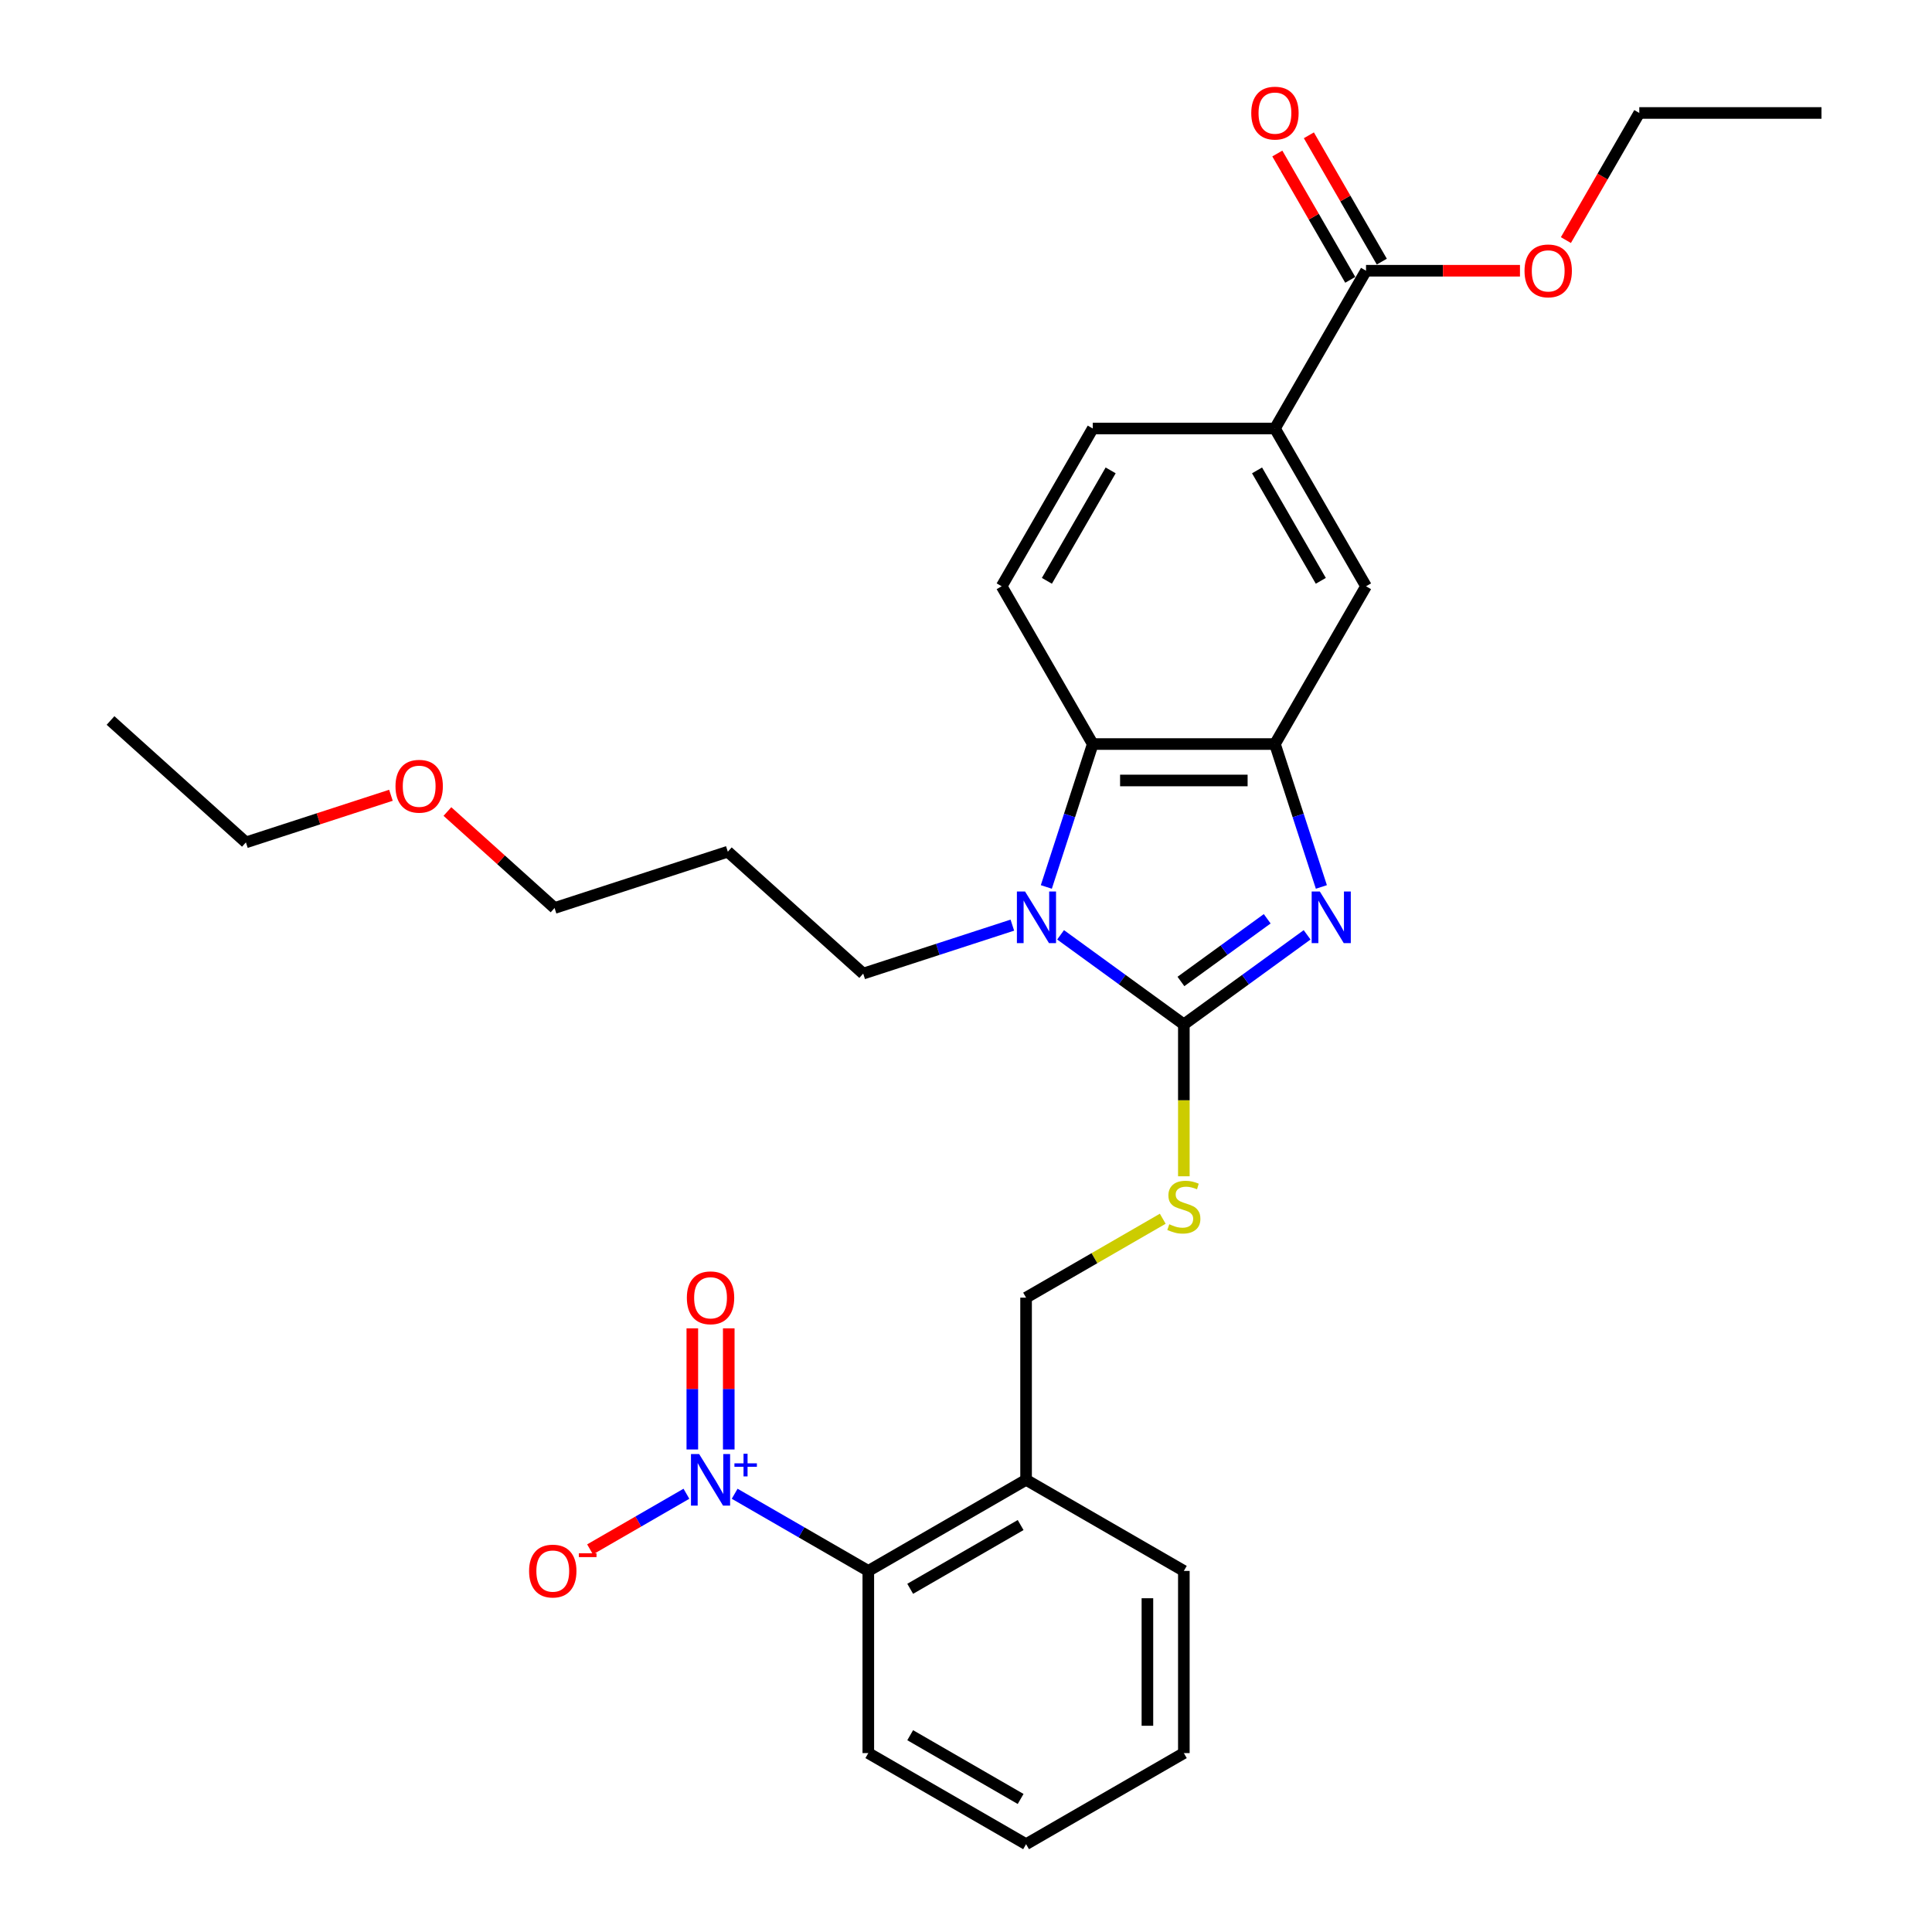 <?xml version='1.0' encoding='iso-8859-1'?>
<svg version='1.1' baseProfile='full'
              xmlns='http://www.w3.org/2000/svg'
                      xmlns:rdkit='http://www.rdkit.org/xml'
                      xmlns:xlink='http://www.w3.org/1999/xlink'
                  xml:space='preserve'
width='1000px' height='1000px' viewBox='0 0 1000 1000'>
<!-- END OF HEADER -->
<rect style='opacity:1.0;fill:#FFFFFF;stroke:none' width='1000' height='1000' x='0' y='0'> </rect>
<path class='bond-0' d='M 659.906,385.116 L 565.611,385.116' style='fill:none;fill-rule:evenodd;stroke:#000000;stroke-width:6px;stroke-linecap:butt;stroke-linejoin:miter;stroke-opacity:1' />
<path class='bond-0' d='M 645.761,403.975 L 579.755,403.975' style='fill:none;fill-rule:evenodd;stroke:#000000;stroke-width:6px;stroke-linecap:butt;stroke-linejoin:miter;stroke-opacity:1' />
<path class='bond-1' d='M 659.906,385.116 L 671.923,422.101' style='fill:none;fill-rule:evenodd;stroke:#000000;stroke-width:6px;stroke-linecap:butt;stroke-linejoin:miter;stroke-opacity:1' />
<path class='bond-1' d='M 671.923,422.101 L 683.94,459.086' style='fill:none;fill-rule:evenodd;stroke:#0000FF;stroke-width:6px;stroke-linecap:butt;stroke-linejoin:miter;stroke-opacity:1' />
<path class='bond-2' d='M 659.906,385.116 L 707.053,303.454' style='fill:none;fill-rule:evenodd;stroke:#000000;stroke-width:6px;stroke-linecap:butt;stroke-linejoin:miter;stroke-opacity:1' />
<path class='bond-3' d='M 565.611,385.116 L 553.594,422.101' style='fill:none;fill-rule:evenodd;stroke:#000000;stroke-width:6px;stroke-linecap:butt;stroke-linejoin:miter;stroke-opacity:1' />
<path class='bond-3' d='M 553.594,422.101 L 541.577,459.086' style='fill:none;fill-rule:evenodd;stroke:#0000FF;stroke-width:6px;stroke-linecap:butt;stroke-linejoin:miter;stroke-opacity:1' />
<path class='bond-4' d='M 565.611,385.116 L 518.464,303.454' style='fill:none;fill-rule:evenodd;stroke:#000000;stroke-width:6px;stroke-linecap:butt;stroke-linejoin:miter;stroke-opacity:1' />
<path class='bond-5' d='M 548.957,483.866 L 580.858,507.043' style='fill:none;fill-rule:evenodd;stroke:#0000FF;stroke-width:6px;stroke-linecap:butt;stroke-linejoin:miter;stroke-opacity:1' />
<path class='bond-5' d='M 580.858,507.043 L 612.758,530.22' style='fill:none;fill-rule:evenodd;stroke:#000000;stroke-width:6px;stroke-linecap:butt;stroke-linejoin:miter;stroke-opacity:1' />
<path class='bond-6' d='M 523.988,478.852 L 485.391,491.393' style='fill:none;fill-rule:evenodd;stroke:#0000FF;stroke-width:6px;stroke-linecap:butt;stroke-linejoin:miter;stroke-opacity:1' />
<path class='bond-6' d='M 485.391,491.393 L 446.793,503.934' style='fill:none;fill-rule:evenodd;stroke:#000000;stroke-width:6px;stroke-linecap:butt;stroke-linejoin:miter;stroke-opacity:1' />
<path class='bond-7' d='M 612.758,530.22 L 644.659,507.043' style='fill:none;fill-rule:evenodd;stroke:#000000;stroke-width:6px;stroke-linecap:butt;stroke-linejoin:miter;stroke-opacity:1' />
<path class='bond-7' d='M 644.659,507.043 L 676.56,483.866' style='fill:none;fill-rule:evenodd;stroke:#0000FF;stroke-width:6px;stroke-linecap:butt;stroke-linejoin:miter;stroke-opacity:1' />
<path class='bond-7' d='M 611.244,508.01 L 633.574,491.786' style='fill:none;fill-rule:evenodd;stroke:#000000;stroke-width:6px;stroke-linecap:butt;stroke-linejoin:miter;stroke-opacity:1' />
<path class='bond-7' d='M 633.574,491.786 L 655.904,475.562' style='fill:none;fill-rule:evenodd;stroke:#0000FF;stroke-width:6px;stroke-linecap:butt;stroke-linejoin:miter;stroke-opacity:1' />
<path class='bond-8' d='M 612.758,530.22 L 612.758,569.532' style='fill:none;fill-rule:evenodd;stroke:#000000;stroke-width:6px;stroke-linecap:butt;stroke-linejoin:miter;stroke-opacity:1' />
<path class='bond-8' d='M 612.758,569.532 L 612.758,608.843' style='fill:none;fill-rule:evenodd;stroke:#CCCC00;stroke-width:6px;stroke-linecap:butt;stroke-linejoin:miter;stroke-opacity:1' />
<path class='bond-9' d='M 601.839,630.819 L 566.468,651.24' style='fill:none;fill-rule:evenodd;stroke:#CCCC00;stroke-width:6px;stroke-linecap:butt;stroke-linejoin:miter;stroke-opacity:1' />
<path class='bond-9' d='M 566.468,651.24 L 531.097,671.662' style='fill:none;fill-rule:evenodd;stroke:#000000;stroke-width:6px;stroke-linecap:butt;stroke-linejoin:miter;stroke-opacity:1' />
<path class='bond-10' d='M 531.097,671.662 L 531.097,765.956' style='fill:none;fill-rule:evenodd;stroke:#000000;stroke-width:6px;stroke-linecap:butt;stroke-linejoin:miter;stroke-opacity:1' />
<path class='bond-11' d='M 707.053,303.454 L 659.906,221.793' style='fill:none;fill-rule:evenodd;stroke:#000000;stroke-width:6px;stroke-linecap:butt;stroke-linejoin:miter;stroke-opacity:1' />
<path class='bond-11' d='M 683.648,300.635 L 650.645,243.472' style='fill:none;fill-rule:evenodd;stroke:#000000;stroke-width:6px;stroke-linecap:butt;stroke-linejoin:miter;stroke-opacity:1' />
<path class='bond-12' d='M 659.906,221.793 L 565.611,221.793' style='fill:none;fill-rule:evenodd;stroke:#000000;stroke-width:6px;stroke-linecap:butt;stroke-linejoin:miter;stroke-opacity:1' />
<path class='bond-13' d='M 659.906,221.793 L 707.053,140.132' style='fill:none;fill-rule:evenodd;stroke:#000000;stroke-width:6px;stroke-linecap:butt;stroke-linejoin:miter;stroke-opacity:1' />
<path class='bond-14' d='M 565.611,221.793 L 518.464,303.454' style='fill:none;fill-rule:evenodd;stroke:#000000;stroke-width:6px;stroke-linecap:butt;stroke-linejoin:miter;stroke-opacity:1' />
<path class='bond-14' d='M 574.871,243.472 L 541.868,300.635' style='fill:none;fill-rule:evenodd;stroke:#000000;stroke-width:6px;stroke-linecap:butt;stroke-linejoin:miter;stroke-opacity:1' />
<path class='bond-15' d='M 707.053,140.132 L 746.892,140.132' style='fill:none;fill-rule:evenodd;stroke:#000000;stroke-width:6px;stroke-linecap:butt;stroke-linejoin:miter;stroke-opacity:1' />
<path class='bond-15' d='M 746.892,140.132 L 786.732,140.132' style='fill:none;fill-rule:evenodd;stroke:#FF0000;stroke-width:6px;stroke-linecap:butt;stroke-linejoin:miter;stroke-opacity:1' />
<path class='bond-16' d='M 715.219,135.417 L 696.344,102.724' style='fill:none;fill-rule:evenodd;stroke:#000000;stroke-width:6px;stroke-linecap:butt;stroke-linejoin:miter;stroke-opacity:1' />
<path class='bond-16' d='M 696.344,102.724 L 677.468,70.031' style='fill:none;fill-rule:evenodd;stroke:#FF0000;stroke-width:6px;stroke-linecap:butt;stroke-linejoin:miter;stroke-opacity:1' />
<path class='bond-16' d='M 698.887,144.846 L 680.011,112.153' style='fill:none;fill-rule:evenodd;stroke:#000000;stroke-width:6px;stroke-linecap:butt;stroke-linejoin:miter;stroke-opacity:1' />
<path class='bond-16' d='M 680.011,112.153 L 661.136,79.46' style='fill:none;fill-rule:evenodd;stroke:#FF0000;stroke-width:6px;stroke-linecap:butt;stroke-linejoin:miter;stroke-opacity:1' />
<path class='bond-17' d='M 810.504,124.271 L 829.499,91.371' style='fill:none;fill-rule:evenodd;stroke:#FF0000;stroke-width:6px;stroke-linecap:butt;stroke-linejoin:miter;stroke-opacity:1' />
<path class='bond-17' d='M 829.499,91.371 L 848.495,58.47' style='fill:none;fill-rule:evenodd;stroke:#000000;stroke-width:6px;stroke-linecap:butt;stroke-linejoin:miter;stroke-opacity:1' />
<path class='bond-18' d='M 848.495,58.47 L 942.789,58.47' style='fill:none;fill-rule:evenodd;stroke:#000000;stroke-width:6px;stroke-linecap:butt;stroke-linejoin:miter;stroke-opacity:1' />
<path class='bond-19' d='M 531.097,765.956 L 449.435,813.104' style='fill:none;fill-rule:evenodd;stroke:#000000;stroke-width:6px;stroke-linecap:butt;stroke-linejoin:miter;stroke-opacity:1' />
<path class='bond-19' d='M 528.277,789.361 L 471.114,822.364' style='fill:none;fill-rule:evenodd;stroke:#000000;stroke-width:6px;stroke-linecap:butt;stroke-linejoin:miter;stroke-opacity:1' />
<path class='bond-20' d='M 531.097,765.956 L 612.758,813.104' style='fill:none;fill-rule:evenodd;stroke:#000000;stroke-width:6px;stroke-linecap:butt;stroke-linejoin:miter;stroke-opacity:1' />
<path class='bond-21' d='M 449.435,813.104 L 449.435,907.398' style='fill:none;fill-rule:evenodd;stroke:#000000;stroke-width:6px;stroke-linecap:butt;stroke-linejoin:miter;stroke-opacity:1' />
<path class='bond-22' d='M 449.435,813.104 L 414.847,793.134' style='fill:none;fill-rule:evenodd;stroke:#000000;stroke-width:6px;stroke-linecap:butt;stroke-linejoin:miter;stroke-opacity:1' />
<path class='bond-22' d='M 414.847,793.134 L 380.259,773.164' style='fill:none;fill-rule:evenodd;stroke:#0000FF;stroke-width:6px;stroke-linecap:butt;stroke-linejoin:miter;stroke-opacity:1' />
<path class='bond-23' d='M 446.793,503.934 L 376.719,440.839' style='fill:none;fill-rule:evenodd;stroke:#000000;stroke-width:6px;stroke-linecap:butt;stroke-linejoin:miter;stroke-opacity:1' />
<path class='bond-24' d='M 376.719,440.839 L 287.039,469.977' style='fill:none;fill-rule:evenodd;stroke:#000000;stroke-width:6px;stroke-linecap:butt;stroke-linejoin:miter;stroke-opacity:1' />
<path class='bond-25' d='M 287.039,469.977 L 259.31,445.009' style='fill:none;fill-rule:evenodd;stroke:#000000;stroke-width:6px;stroke-linecap:butt;stroke-linejoin:miter;stroke-opacity:1' />
<path class='bond-25' d='M 259.31,445.009 L 231.58,420.042' style='fill:none;fill-rule:evenodd;stroke:#FF0000;stroke-width:6px;stroke-linecap:butt;stroke-linejoin:miter;stroke-opacity:1' />
<path class='bond-26' d='M 202.349,411.631 L 164.817,423.826' style='fill:none;fill-rule:evenodd;stroke:#FF0000;stroke-width:6px;stroke-linecap:butt;stroke-linejoin:miter;stroke-opacity:1' />
<path class='bond-26' d='M 164.817,423.826 L 127.285,436.02' style='fill:none;fill-rule:evenodd;stroke:#000000;stroke-width:6px;stroke-linecap:butt;stroke-linejoin:miter;stroke-opacity:1' />
<path class='bond-27' d='M 127.285,436.02 L 57.211,372.925' style='fill:none;fill-rule:evenodd;stroke:#000000;stroke-width:6px;stroke-linecap:butt;stroke-linejoin:miter;stroke-opacity:1' />
<path class='bond-28' d='M 612.758,813.104 L 612.758,907.398' style='fill:none;fill-rule:evenodd;stroke:#000000;stroke-width:6px;stroke-linecap:butt;stroke-linejoin:miter;stroke-opacity:1' />
<path class='bond-28' d='M 593.899,827.248 L 593.899,893.254' style='fill:none;fill-rule:evenodd;stroke:#000000;stroke-width:6px;stroke-linecap:butt;stroke-linejoin:miter;stroke-opacity:1' />
<path class='bond-29' d='M 449.435,907.398 L 531.097,954.545' style='fill:none;fill-rule:evenodd;stroke:#000000;stroke-width:6px;stroke-linecap:butt;stroke-linejoin:miter;stroke-opacity:1' />
<path class='bond-29' d='M 471.114,898.138 L 528.277,931.141' style='fill:none;fill-rule:evenodd;stroke:#000000;stroke-width:6px;stroke-linecap:butt;stroke-linejoin:miter;stroke-opacity:1' />
<path class='bond-30' d='M 377.203,750.247 L 377.203,718.896' style='fill:none;fill-rule:evenodd;stroke:#0000FF;stroke-width:6px;stroke-linecap:butt;stroke-linejoin:miter;stroke-opacity:1' />
<path class='bond-30' d='M 377.203,718.896 L 377.203,687.544' style='fill:none;fill-rule:evenodd;stroke:#FF0000;stroke-width:6px;stroke-linecap:butt;stroke-linejoin:miter;stroke-opacity:1' />
<path class='bond-30' d='M 358.345,750.247 L 358.345,718.896' style='fill:none;fill-rule:evenodd;stroke:#0000FF;stroke-width:6px;stroke-linecap:butt;stroke-linejoin:miter;stroke-opacity:1' />
<path class='bond-30' d='M 358.345,718.896 L 358.345,687.544' style='fill:none;fill-rule:evenodd;stroke:#FF0000;stroke-width:6px;stroke-linecap:butt;stroke-linejoin:miter;stroke-opacity:1' />
<path class='bond-31' d='M 355.289,773.164 L 330.35,787.563' style='fill:none;fill-rule:evenodd;stroke:#0000FF;stroke-width:6px;stroke-linecap:butt;stroke-linejoin:miter;stroke-opacity:1' />
<path class='bond-31' d='M 330.35,787.563 L 305.41,801.962' style='fill:none;fill-rule:evenodd;stroke:#FF0000;stroke-width:6px;stroke-linecap:butt;stroke-linejoin:miter;stroke-opacity:1' />
<path class='bond-32' d='M 612.758,907.398 L 531.097,954.545' style='fill:none;fill-rule:evenodd;stroke:#000000;stroke-width:6px;stroke-linecap:butt;stroke-linejoin:miter;stroke-opacity:1' />
<path  class='atom-2' d='M 530.57 461.443
L 539.32 475.587
Q 540.188 476.983, 541.583 479.51
Q 542.979 482.037, 543.054 482.188
L 543.054 461.443
L 546.6 461.443
L 546.6 488.147
L 542.941 488.147
L 533.549 472.683
Q 532.456 470.873, 531.286 468.798
Q 530.155 466.724, 529.815 466.082
L 529.815 488.147
L 526.345 488.147
L 526.345 461.443
L 530.57 461.443
' fill='#0000FF'/>
<path  class='atom-4' d='M 683.141 461.443
L 691.892 475.587
Q 692.759 476.983, 694.155 479.51
Q 695.551 482.037, 695.626 482.188
L 695.626 461.443
L 699.171 461.443
L 699.171 488.147
L 695.513 488.147
L 686.121 472.683
Q 685.027 470.873, 683.858 468.798
Q 682.726 466.724, 682.387 466.082
L 682.387 488.147
L 678.917 488.147
L 678.917 461.443
L 683.141 461.443
' fill='#0000FF'/>
<path  class='atom-5' d='M 605.215 633.68
Q 605.517 633.793, 606.761 634.321
Q 608.006 634.849, 609.364 635.189
Q 610.759 635.491, 612.117 635.491
Q 614.644 635.491, 616.115 634.284
Q 617.586 633.039, 617.586 630.889
Q 617.586 629.418, 616.832 628.513
Q 616.115 627.608, 614.984 627.117
Q 613.852 626.627, 611.966 626.061
Q 609.59 625.344, 608.157 624.666
Q 606.761 623.987, 605.743 622.553
Q 604.762 621.12, 604.762 618.706
Q 604.762 615.349, 607.025 613.275
Q 609.326 611.2, 613.852 611.2
Q 616.945 611.2, 620.453 612.671
L 619.585 615.576
Q 616.379 614.255, 613.965 614.255
Q 611.363 614.255, 609.93 615.349
Q 608.496 616.405, 608.534 618.254
Q 608.534 619.687, 609.251 620.554
Q 610.005 621.422, 611.061 621.912
Q 612.155 622.402, 613.965 622.968
Q 616.379 623.723, 617.813 624.477
Q 619.246 625.231, 620.264 626.778
Q 621.32 628.286, 621.32 630.889
Q 621.32 634.585, 618.831 636.584
Q 616.379 638.546, 612.268 638.546
Q 609.892 638.546, 608.081 638.018
Q 606.309 637.527, 604.196 636.66
L 605.215 633.68
' fill='#CCCC00'/>
<path  class='atom-12' d='M 789.089 140.207
Q 789.089 133.795, 792.257 130.212
Q 795.426 126.629, 801.347 126.629
Q 807.269 126.629, 810.437 130.212
Q 813.606 133.795, 813.606 140.207
Q 813.606 146.694, 810.4 150.391
Q 807.194 154.049, 801.347 154.049
Q 795.463 154.049, 792.257 150.391
Q 789.089 146.732, 789.089 140.207
M 801.347 151.032
Q 805.421 151.032, 807.609 148.316
Q 809.834 145.563, 809.834 140.207
Q 809.834 134.964, 807.609 132.324
Q 805.421 129.646, 801.347 129.646
Q 797.274 129.646, 795.049 132.286
Q 792.861 134.926, 792.861 140.207
Q 792.861 145.601, 795.049 148.316
Q 797.274 151.032, 801.347 151.032
' fill='#FF0000'/>
<path  class='atom-13' d='M 647.647 58.545
Q 647.647 52.133, 650.816 48.55
Q 653.984 44.967, 659.906 44.967
Q 665.827 44.967, 668.996 48.55
Q 672.164 52.133, 672.164 58.545
Q 672.164 65.033, 668.958 68.729
Q 665.752 72.388, 659.906 72.388
Q 654.022 72.388, 650.816 68.729
Q 647.647 65.071, 647.647 58.545
M 659.906 69.371
Q 663.979 69.371, 666.167 66.655
Q 668.392 63.901, 668.392 58.545
Q 668.392 53.303, 666.167 50.663
Q 663.979 47.984, 659.906 47.984
Q 655.832 47.984, 653.607 50.625
Q 651.419 53.265, 651.419 58.545
Q 651.419 63.939, 653.607 66.655
Q 655.832 69.371, 659.906 69.371
' fill='#FF0000'/>
<path  class='atom-21' d='M 204.706 406.957
Q 204.706 400.545, 207.875 396.962
Q 211.043 393.379, 216.965 393.379
Q 222.886 393.379, 226.055 396.962
Q 229.223 400.545, 229.223 406.957
Q 229.223 413.445, 226.017 417.141
Q 222.811 420.8, 216.965 420.8
Q 211.081 420.8, 207.875 417.141
Q 204.706 413.482, 204.706 406.957
M 216.965 417.782
Q 221.038 417.782, 223.226 415.067
Q 225.451 412.313, 225.451 406.957
Q 225.451 401.714, 223.226 399.074
Q 221.038 396.396, 216.965 396.396
Q 212.891 396.396, 210.666 399.036
Q 208.478 401.677, 208.478 406.957
Q 208.478 412.351, 210.666 415.067
Q 212.891 417.782, 216.965 417.782
' fill='#FF0000'/>
<path  class='atom-26' d='M 361.871 752.604
L 370.622 766.749
Q 371.489 768.144, 372.885 770.671
Q 374.28 773.198, 374.356 773.349
L 374.356 752.604
L 377.901 752.604
L 377.901 779.309
L 374.243 779.309
L 364.851 763.844
Q 363.757 762.034, 362.588 759.959
Q 361.456 757.885, 361.117 757.244
L 361.117 779.309
L 357.647 779.309
L 357.647 752.604
L 361.871 752.604
' fill='#0000FF'/>
<path  class='atom-26' d='M 380.142 757.418
L 384.847 757.418
L 384.847 752.464
L 386.938 752.464
L 386.938 757.418
L 391.767 757.418
L 391.767 759.21
L 386.938 759.21
L 386.938 764.189
L 384.847 764.189
L 384.847 759.21
L 380.142 759.21
L 380.142 757.418
' fill='#0000FF'/>
<path  class='atom-29' d='M 355.516 671.737
Q 355.516 665.325, 358.684 661.742
Q 361.852 658.159, 367.774 658.159
Q 373.696 658.159, 376.864 661.742
Q 380.032 665.325, 380.032 671.737
Q 380.032 678.225, 376.826 681.921
Q 373.62 685.58, 367.774 685.58
Q 361.89 685.58, 358.684 681.921
Q 355.516 678.263, 355.516 671.737
M 367.774 682.562
Q 371.848 682.562, 374.035 679.847
Q 376.261 677.093, 376.261 671.737
Q 376.261 666.495, 374.035 663.854
Q 371.848 661.176, 367.774 661.176
Q 363.701 661.176, 361.475 663.817
Q 359.288 666.457, 359.288 671.737
Q 359.288 677.131, 361.475 679.847
Q 363.701 682.562, 367.774 682.562
' fill='#FF0000'/>
<path  class='atom-30' d='M 273.854 813.179
Q 273.854 806.767, 277.023 803.184
Q 280.191 799.601, 286.113 799.601
Q 292.034 799.601, 295.203 803.184
Q 298.371 806.767, 298.371 813.179
Q 298.371 819.667, 295.165 823.363
Q 291.959 827.022, 286.113 827.022
Q 280.229 827.022, 277.023 823.363
Q 273.854 819.704, 273.854 813.179
M 286.113 824.004
Q 290.186 824.004, 292.374 821.288
Q 294.599 818.535, 294.599 813.179
Q 294.599 807.936, 292.374 805.296
Q 290.186 802.618, 286.113 802.618
Q 282.039 802.618, 279.814 805.258
Q 277.626 807.899, 277.626 813.179
Q 277.626 818.573, 279.814 821.288
Q 282.039 824.004, 286.113 824.004
' fill='#FF0000'/>
<path  class='atom-30' d='M 299.616 803.959
L 308.752 803.959
L 308.752 805.951
L 299.616 805.951
L 299.616 803.959
' fill='#FF0000'/>
</svg>
